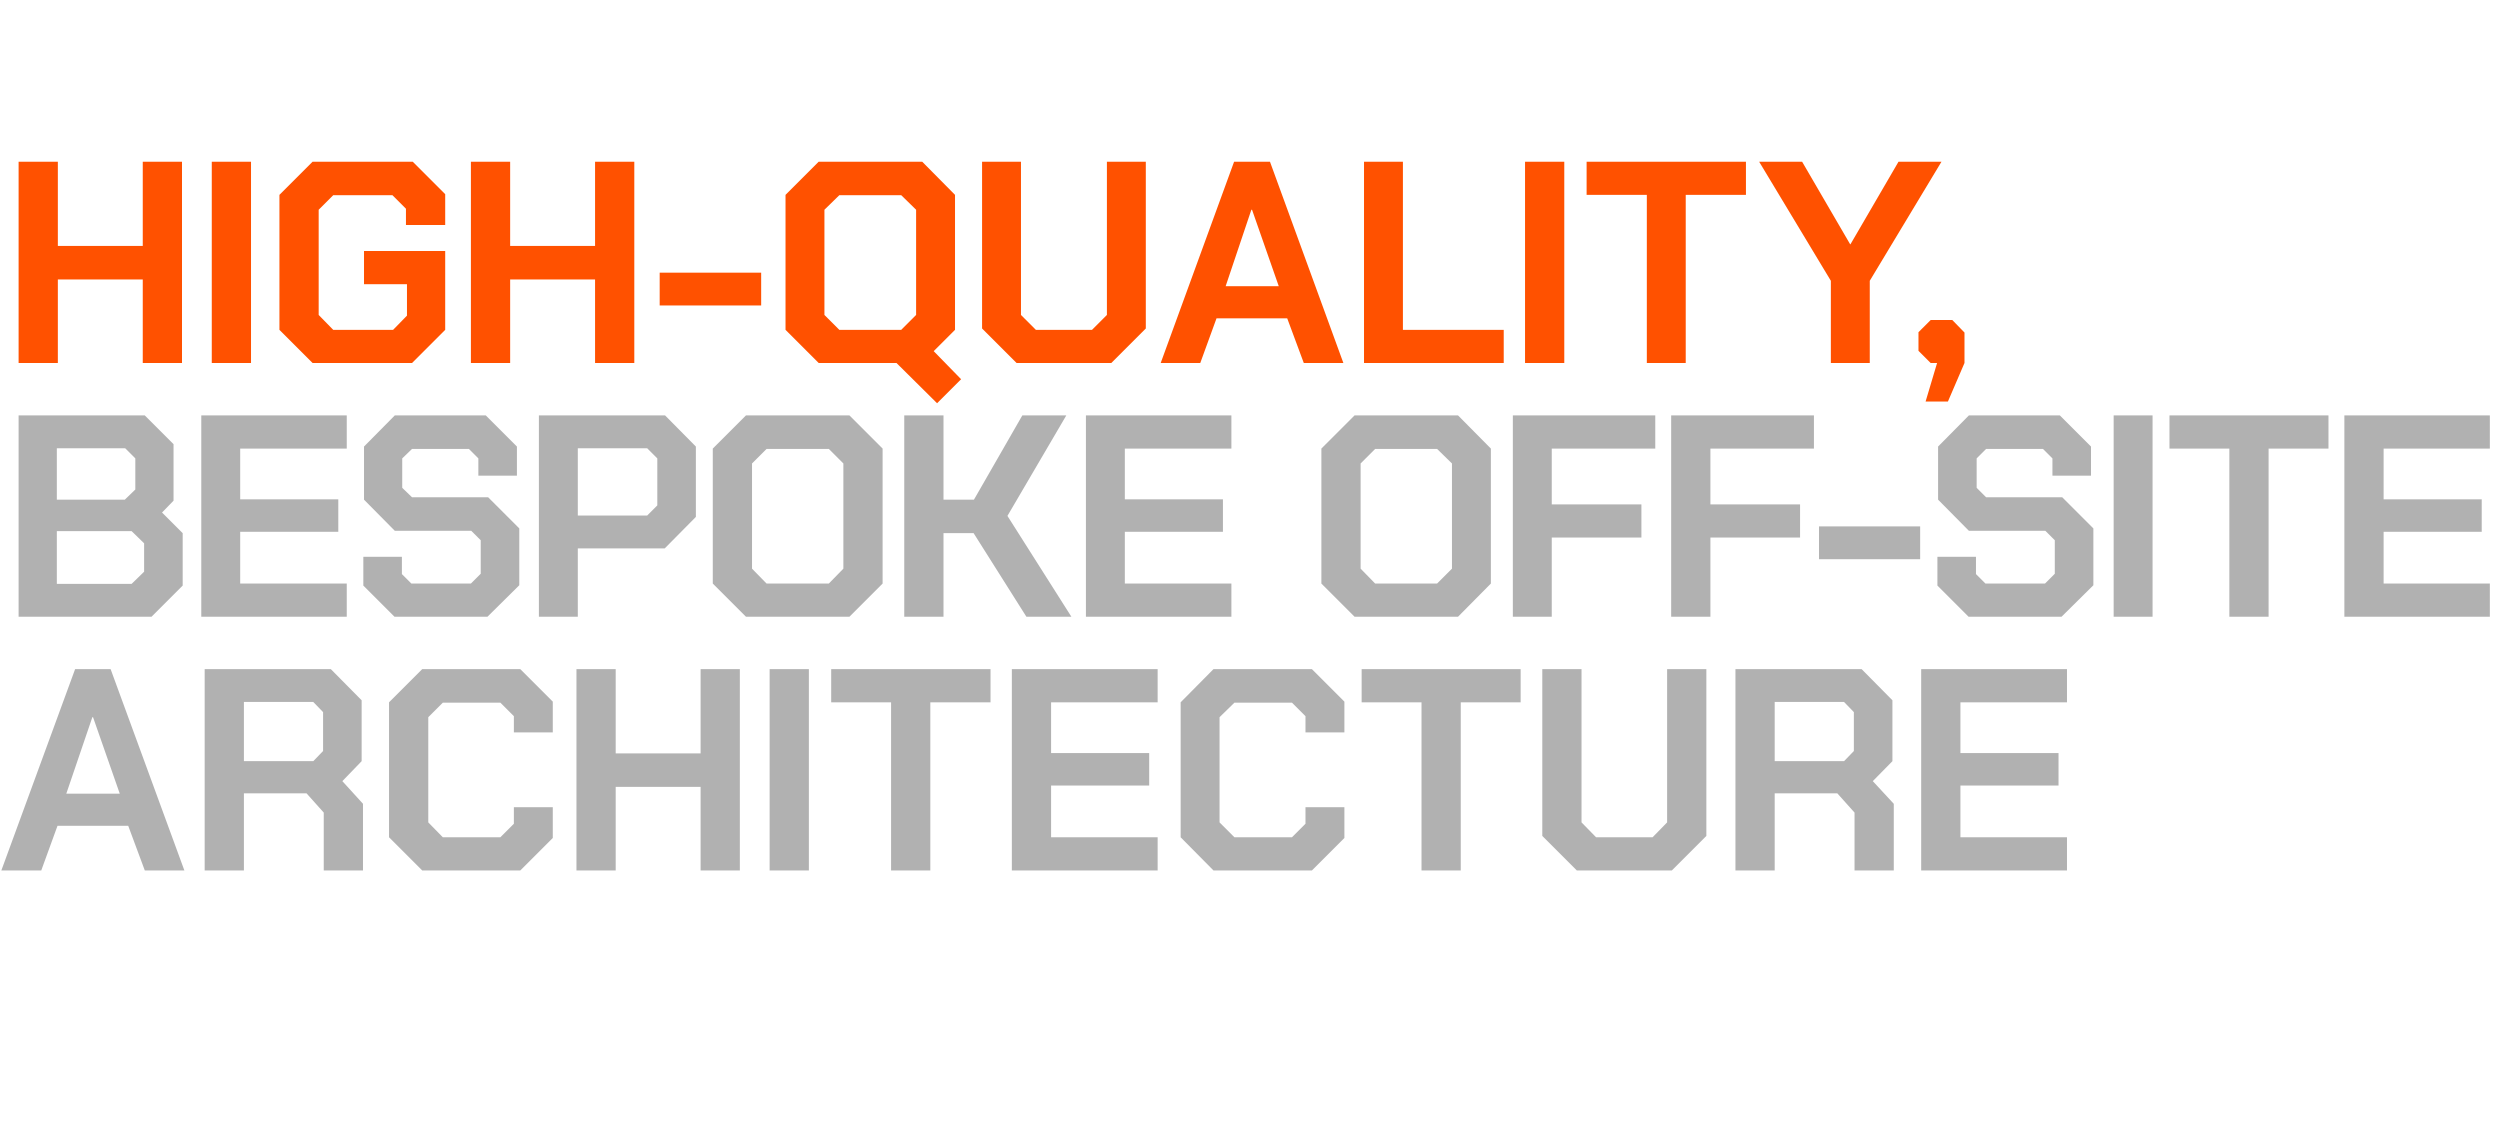 <?xml version="1.0" standalone="no"?><!DOCTYPE svg PUBLIC "-//W3C//DTD SVG 1.1//EN" "http://www.w3.org/Graphics/SVG/1.1/DTD/svg11.dtd"><svg xmlns="http://www.w3.org/2000/svg" version="1.1" width="739px" height="332.2px" viewBox="0 -23 739 332.2" style="top:-23px"><desc>High quality, Bespoke off site Architecture</desc><defs/><g id="Polygon169143"><path d="m22.2 174.8l10.5 0l21.8 59.5l-11.7 0l-4.9-13.2l-20.9 0l-4.8 13.2l-11.8 0l21.8-59.5zm13.2 36.8l-7.9-22.6l-.2 0l-7.7 22.6l15.8 0zm71.9 3l0 19.7l-11.6 0l0-17.1l-5.1-5.7l-18.5 0l0 22.8l-11.6 0l0-59.5l37.3 0l9.1 9.2l0 18l-5.7 5.9l6.1 6.7zm-35.2-12.6l20.5 0l2.9-3l0-11.5l-2.9-3l-20.5 0l0 17.5zm42.9 22.5l0-39.9l9.8-9.8l29 0l9.6 9.6l0 9.1l-11.5 0l0-4.8l-4-4l-17 0l-4.3 4.3l0 31.1l4.3 4.4l17 0l4-4l0-4.9l11.5 0l0 9.1l-9.6 9.6l-29 0l-9.8-9.8zm55.4-49.7l11.6 0l0 24.9l25.1 0l0-24.9l11.6 0l0 59.5l-11.6 0l0-24.7l-25.1 0l0 24.7l-11.6 0l0-59.5zm57.1 0l11.6 0l0 59.5l-11.6 0l0-59.5zm35.9 9.8l-17.7 0l0-9.8l47.1 0l0 9.8l-17.8 0l0 49.7l-11.6 0l0-49.7zm35.7-9.8l43.1 0l0 9.8l-31.5 0l0 15l29 0l0 9.6l-29 0l0 15.3l31.5 0l0 9.8l-43.1 0l0-59.5zm49.9 49.7l0-39.9l9.7-9.8l29.1 0l9.6 9.6l0 9.1l-11.5 0l0-4.8l-4-4l-17 0l-4.4 4.3l0 31.1l4.4 4.4l17 0l4-4l0-4.9l11.5 0l0 9.1l-9.6 9.6l-29.1 0l-9.7-9.8zm71.2-39.9l-17.7 0l0-9.8l47 0l0 9.8l-17.7 0l0 49.7l-11.6 0l0-49.7zm35.7 39.5l0-49.3l11.6 0l0 45.3l4.3 4.4l16.7 0l4.3-4.4l0-45.3l11.6 0l0 49.3l-10.2 10.2l-28.1 0l-10.2-10.2zm103.9-9.5l0 19.7l-11.6 0l0-17.1l-5.1-5.7l-18.5 0l0 22.8l-11.6 0l0-59.5l37.3 0l9.1 9.2l0 18l-5.8 5.9l6.2 6.7zm-35.2-12.6l20.5 0l2.9-3l0-11.5l-2.9-3l-20.5 0l0 17.5zm43.3-27.2l43.1 0l0 9.8l-31.5 0l0 15l29 0l0 9.6l-29 0l0 15.3l31.5 0l0 9.8l-43.1 0l0-59.5z" stroke="none" fill="#b1b1b1"/></g><g id="Polygon169142"><path d="m5.5 99.8l37.3 0l8.5 8.5l0 16.7l-3.4 3.5l6.1 6.1l0 15.5l-9.2 9.2l-39.3 0l0-59.5zm31.4 24.9l3.1-3l0-9.2l-3-3l-20.2 0l0 15.2l20.1 0zm2 24.9l3.7-3.6l0-8.4l-3.7-3.6l-22.1 0l0 15.6l22.1 0zm20.6-49.8l43 0l0 9.8l-31.5 0l0 15l29 0l0 9.6l-29 0l0 15.3l31.5 0l0 9.8l-43 0l0-59.5zm47.9 50.3l0-8.5l11.4 0l0 5.1l2.8 2.8l17.6 0l2.9-2.9l0-9.9l-2.8-2.8l-22.6 0l-9.1-9.2l0-15.7l9.1-9.2l26.9 0l9.2 9.2l0 8.6l-11.4 0l0-5.1l-2.8-2.8l-16.8 0l-2.9 2.8l0 8.7l2.9 2.8l22.5 0l9.2 9.2l0 16.8l-9.4 9.3l-27.5 0l-9.2-9.2zm51.9-50.3l37.3 0l9.1 9.2l0 20.8l-9.2 9.3l-25.7 0l0 20.2l-11.5 0l0-59.5zm32 29.6l3-3l0-13.9l-3-3l-20.5 0l0 19.9l20.5 0zm19.4 20.1l0-39.9l9.8-9.8l30.6 0l9.8 9.8l0 39.9l-9.8 9.8l-30.6 0l-9.8-9.8zm34.3 0l4.3-4.4l0-31.1l-4.3-4.3l-18.4 0l-4.3 4.3l0 31.1l4.3 4.4l18.4 0zm22.3-49.7l11.6 0l0 24.9l9 0l14.3-24.9l13 0l-17.4 29.7l18.9 29.8l-13.3 0l-15.6-24.7l-8.9 0l0 24.7l-11.6 0l0-59.5zm53.7 0l43 0l0 9.8l-31.5 0l0 15l29 0l0 9.6l-29 0l0 15.3l31.5 0l0 9.8l-43 0l0-59.5zm69.6 49.7l0-39.9l9.8-9.8l30.6 0l9.7 9.8l0 39.9l-9.7 9.8l-30.6 0l-9.8-9.8zm34.2 0l4.4-4.4l0-31.1l-4.4-4.3l-18.3 0l-4.3 4.3l0 31.1l4.3 4.4l18.3 0zm22.4-49.7l42.1 0l0 9.8l-30.6 0l0 16.5l26.5 0l0 9.8l-26.5 0l0 23.4l-11.5 0l0-59.5zm46.8 0l42.2 0l0 9.8l-30.6 0l0 16.5l26.5 0l0 9.8l-26.5 0l0 23.4l-11.6 0l0-59.5zm43.7 32.8l29.9 0l0 9.7l-29.9 0l0-9.7zm35 17.5l0-8.5l11.4 0l0 5.1l2.8 2.8l17.6 0l2.9-2.9l0-9.9l-2.8-2.8l-22.6 0l-9.1-9.2l0-15.7l9.1-9.2l26.9 0l9.2 9.2l0 8.6l-11.4 0l0-5.1l-2.8-2.8l-16.8 0l-2.8 2.8l0 8.7l2.8 2.8l22.5 0l9.2 9.2l0 16.8l-9.4 9.3l-27.5 0l-9.2-9.2zm52.1-50.3l11.5 0l0 59.5l-11.5 0l0-59.5zm34.2 9.8l-17.7 0l0-9.8l47 0l0 9.8l-17.7 0l0 49.7l-11.6 0l0-49.7zm34-9.8l43 0l0 9.8l-31.4 0l0 15l29 0l0 9.6l-29 0l0 15.3l31.4 0l0 9.8l-43 0l0-59.5z" stroke="none" fill="#b1b1b1"/></g><g id="Polygon169141"><path d="m5.5 24.8l11.6 0l0 24.9l25.1 0l0-24.9l11.6 0l0 59.5l-11.6 0l0-24.7l-25.1 0l0 24.7l-11.6 0l0-59.5zm57.1 0l11.6 0l0 59.5l-11.6 0l0-59.5zm20 49.7l0-39.9l9.8-9.8l29.6 0l9.6 9.6l0 9.1l-11.6 0l0-4.8l-4-4l-17.5 0l-4.3 4.3l0 31.1l4.3 4.4l17.7 0l4.1-4.2l0-9.3l-12.7 0l0-9.8l24 0l0 23.3l-9.8 9.8l-29.4 0l-9.8-9.8zm56.6-49.7l11.6 0l0 24.9l25.1 0l0-24.9l11.6 0l0 59.5l-11.6 0l0-24.7l-25.1 0l0 24.7l-11.6 0l0-59.5zm55.8 32.8l30 0l0 9.7l-30 0l0-9.7zm89.1 31.5l-7.1 7.1l-12-11.9l-23 0l-9.8-9.8l0-39.9l9.8-9.8l30.6 0l9.7 9.8l0 39.9l-6.3 6.3l8.1 8.3zm-17.7-14.6l4.4-4.4l0-31.1l-4.4-4.3l-18.3 0l-4.4 4.3l0 31.1l4.4 4.4l18.3 0zm23.9-.4l0-49.3l11.5 0l0 45.3l4.4 4.4l16.6 0l4.4-4.4l0-45.3l11.5 0l0 49.3l-10.2 10.2l-28 0l-10.2-10.2zm74.5-49.3l10.6 0l21.7 59.5l-11.7 0l-4.9-13.2l-20.9 0l-4.8 13.2l-11.7 0l21.7-59.5zm13.2 36.8l-7.9-22.6l-.2 0l-7.6 22.6l15.7 0zm25.2-36.8l11.5 0l0 49.7l29.8 0l0 9.8l-41.3 0l0-59.5zm47.6 0l11.6 0l0 59.5l-11.6 0l0-59.5zm36 9.8l-17.8 0l0-9.8l47.1 0l0 9.8l-17.8 0l0 49.7l-11.5 0l0-49.7zm54.4 25.4l-21.2-35.2l12.7 0l14.2 24.4l.1 0l14.2-24.4l12.7 0l-21.2 35.2l0 24.3l-11.5 0l0-24.3zm31.4 24.3l-1.9 0l-3.6-3.6l0-5.5l3.6-3.6l6.4 0l3.6 3.7l0 9l-4.9 11.4l-6.6 0l3.4-11.4z" stroke="none" fill="#ff5100"/></g></svg>